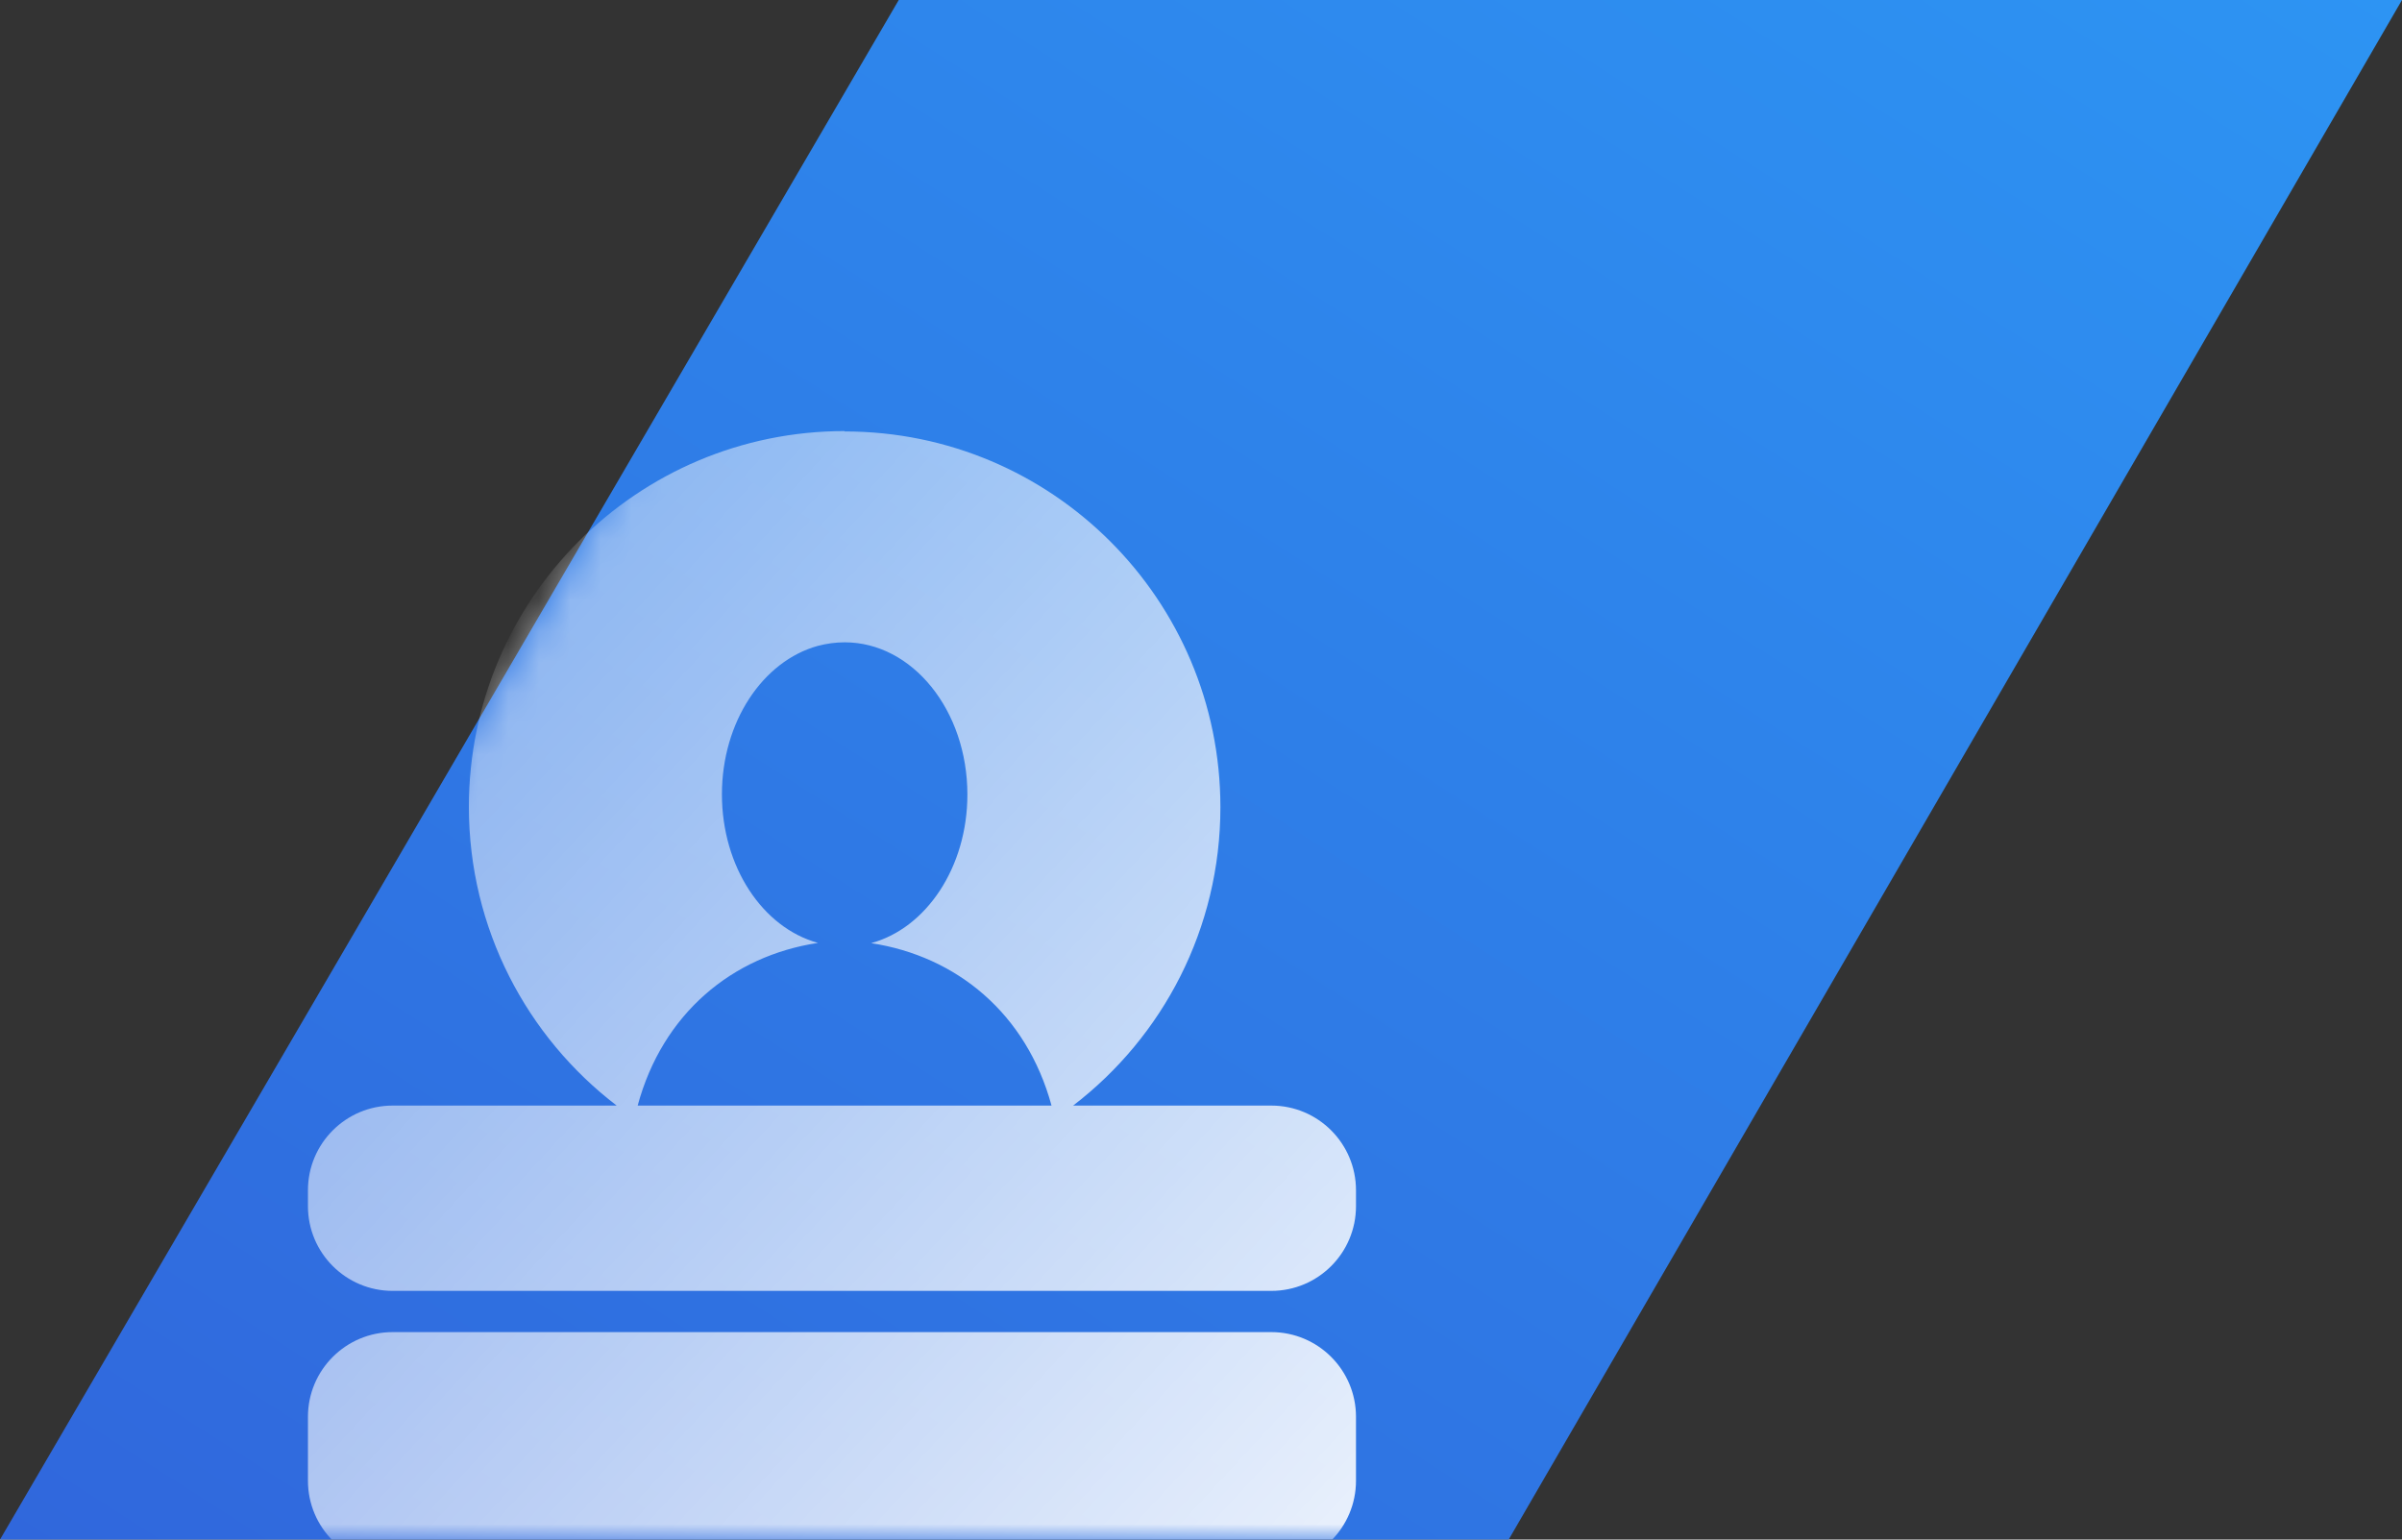 <svg width="78" height="50" viewBox="0 0 78 50" fill="none" xmlns="http://www.w3.org/2000/svg">
<rect x="0" y="0" width="78" height="50" fill="#333333" stroke="none"/>
<g clip-path="url(#clip0_10271_57727)">
<g clip-path="url(#clip1_10271_57727)">
<path d="M29.185 0L0 50H48.991L78 0H29.185Z" fill="url(#paint0_linear_10271_57727)"/>
<mask id="mask0_10271_57727" style="mask-type:alpha" maskUnits="userSpaceOnUse" x="0" y="0" width="78" height="50">
<path d="M29.185 0L0 50H48.991L78 0H29.185Z" fill="url(#paint1_linear_10271_57727)"/>
</mask>
<g mask="url(#mask0_10271_57727)">
<path fill-rule="evenodd" clip-rule="evenodd" d="M27.428 14C20.692 14 15.226 19.459 15.226 26.202C15.226 30.158 17.11 33.676 20.025 35.905H12.751C11.232 35.905 10 37.137 10 38.656V39.172C10 40.691 11.232 41.923 12.751 41.923H41.282C42.802 41.923 44.033 40.691 44.033 39.172V38.656C44.033 37.137 42.802 35.905 41.282 35.905H34.848C37.758 33.675 39.63 30.163 39.63 26.215C39.63 19.478 34.171 14.012 27.428 14.012V14ZM34.146 35.905H20.707C21.517 32.913 23.778 31.047 26.55 30.624H26.568C26.562 30.624 26.556 30.624 26.55 30.618C24.769 30.126 23.443 28.155 23.443 25.797C23.443 23.439 24.775 21.468 26.556 20.976C26.839 20.902 27.127 20.86 27.428 20.86C29.627 20.86 31.414 23.07 31.414 25.803C31.414 28.167 30.075 30.145 28.288 30.63C31.062 31.052 33.332 32.914 34.146 35.905ZM12.751 43.262H41.282C42.802 43.262 44.033 44.494 44.033 46.013V48.089C44.033 49.608 42.802 50.84 41.282 50.84H12.751C11.232 50.84 10 49.608 10 48.089V46.013C10 44.494 11.232 43.262 12.751 43.262Z" fill="url(#paint2_linear_10271_57727)" fill-opacity="0.9"/>
</g>
</g>
</g>
<defs>
<linearGradient id="paint0_linear_10271_57727" x1="78" y1="0" x2="32.567" y2="70.876" gradientUnits="userSpaceOnUse">
<stop stop-color="#2D94F3"/>
<stop offset="1" stop-color="#3067DC"/>
</linearGradient>
<linearGradient id="paint1_linear_10271_57727" x1="32.235" y1="-1.282" x2="46.88" y2="59.247" gradientUnits="userSpaceOnUse">
<stop stop-color="#2C7FFF"/>
<stop offset="1" stop-color="#0741D2"/>
</linearGradient>
<linearGradient id="paint2_linear_10271_57727" x1="10.695" y1="14.752" x2="46.67" y2="47.986" gradientUnits="userSpaceOnUse">
<stop stop-color="white" stop-opacity="0.414"/>
<stop offset="1" stop-color="white"/>
</linearGradient>
<clipPath id="clip0_10271_57727">
<rect width="78" height="50" fill="white"/>
</clipPath>
<clipPath id="clip1_10271_57727">
<rect width="78" height="50" fill="white"/>
</clipPath>
</defs>
</svg>
